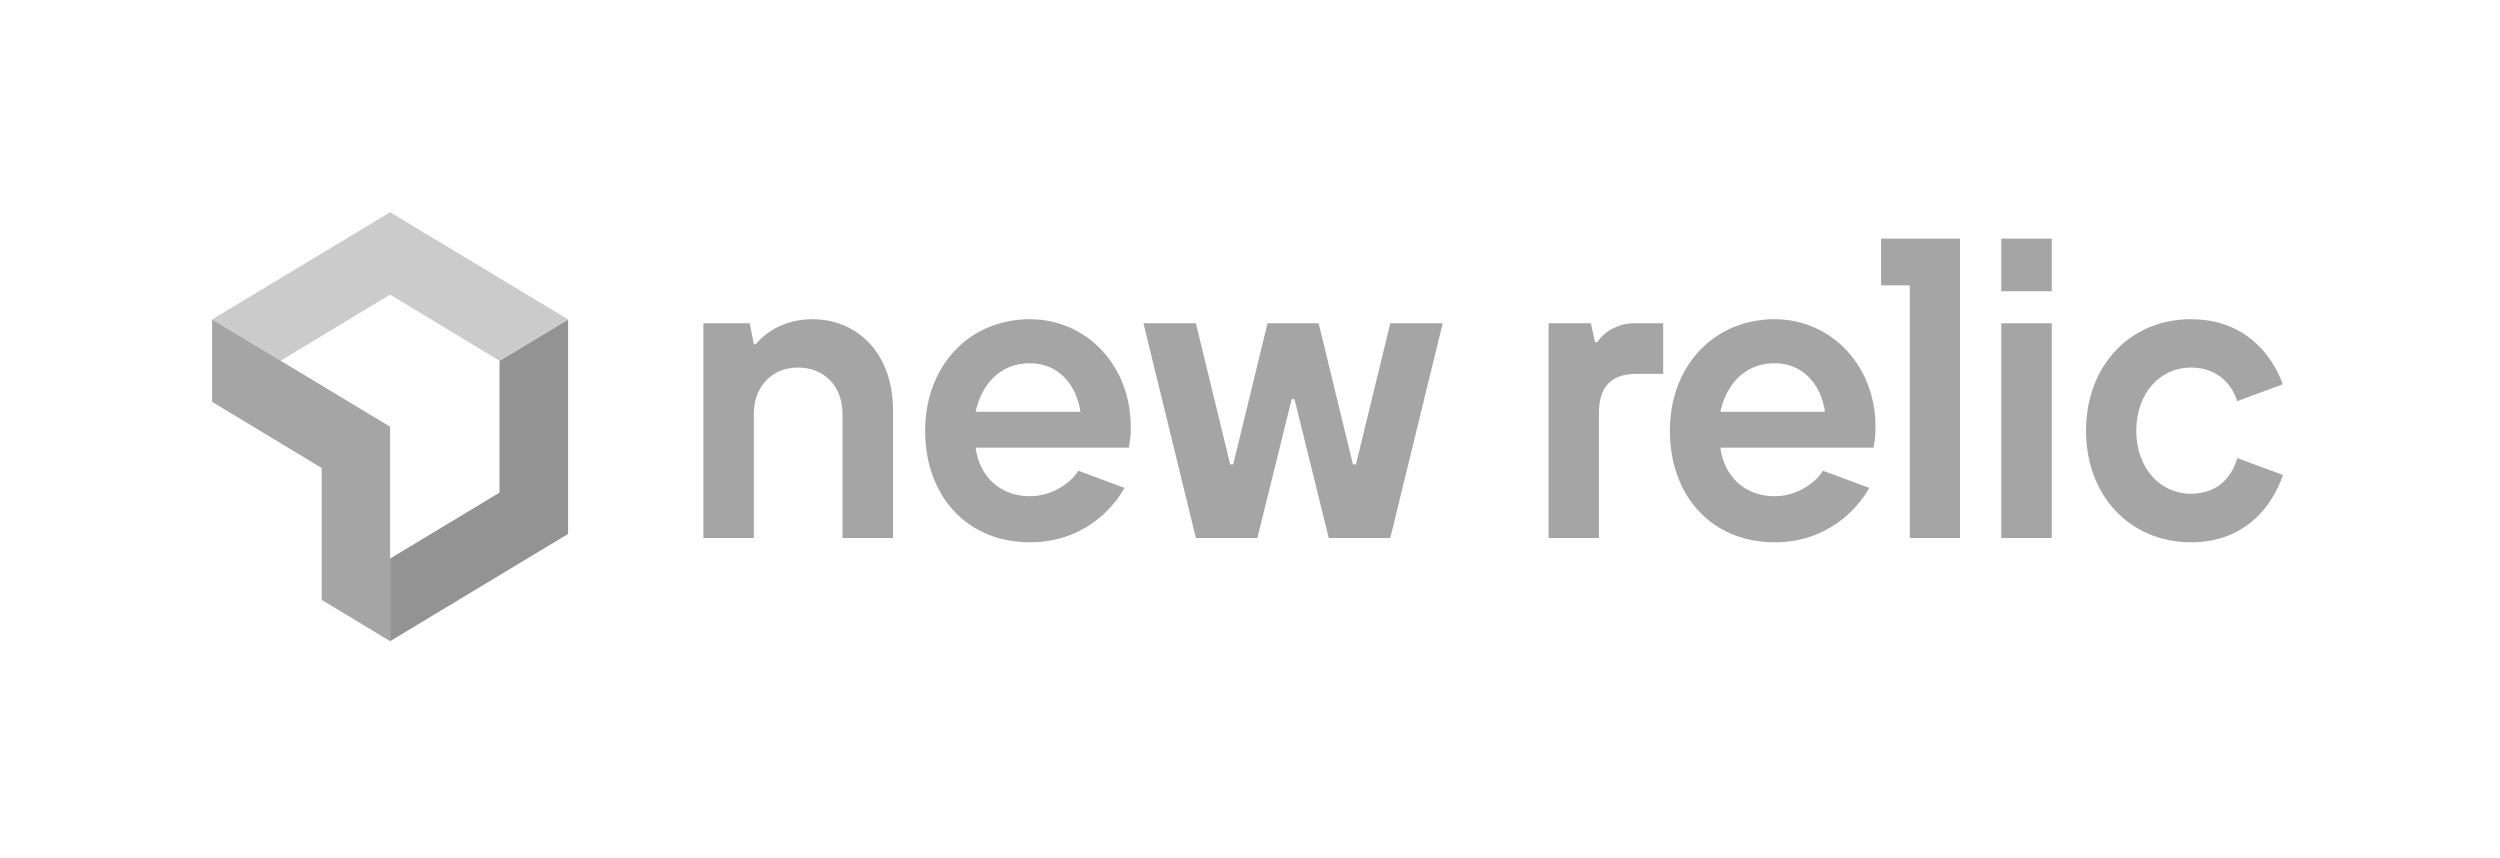 <svg width="134" height="46" viewBox="0 0 134 46" fill="none" xmlns="http://www.w3.org/2000/svg">
<g clip-path="url(#clip0_613_3703)">
<path d="M26.773 19.337L30.45 17.122V28.618L20.91 34.367V29.938L26.773 26.404V19.337Z" fill="#939393"/>
<path d="M20.909 15.791L15.035 19.337L11.369 17.122L20.909 11.374L30.449 17.122L26.772 19.337L20.909 15.791Z" fill="#CBCBCB"/>
<path d="M17.244 25.085L11.369 21.539V17.122L20.909 22.87V34.367L17.244 32.152V25.085ZM47.864 21.951V28.837H45.158V22.181C45.158 20.716 44.187 19.7 42.776 19.7C41.377 19.7 40.406 20.716 40.406 22.181V28.837H37.7V17.328H40.186L40.406 18.453H40.51C40.51 18.453 41.481 17.11 43.539 17.11C46.026 17.11 47.864 19.022 47.864 21.951ZM60.607 22.858C60.615 22.955 60.615 23.052 60.607 23.149C60.607 23.246 60.6 23.338 60.584 23.427C60.577 23.524 60.565 23.621 60.55 23.718C60.542 23.806 60.526 23.899 60.503 23.996H52.293C52.501 25.569 53.635 26.598 55.207 26.598C56.56 26.598 57.543 25.69 57.797 25.23L60.272 26.15C59.59 27.384 57.948 29.067 55.207 29.067C51.831 29.067 49.587 26.586 49.587 23.088C49.587 19.591 51.969 17.11 55.207 17.11C58.237 17.11 60.607 19.591 60.607 22.858ZM57.913 22.072C57.693 20.608 56.722 19.47 55.207 19.47C53.588 19.47 52.617 20.608 52.293 22.072H57.913ZM72.68 24.892L74.519 17.328H77.329L74.519 28.837H71.223L69.384 21.394H69.234L67.395 28.837H64.1L61.29 17.328H64.1L65.938 24.892H66.1L67.939 17.328H70.679L72.518 24.892H72.68ZM85.978 17.921C86.125 17.792 86.283 17.687 86.452 17.606C86.622 17.518 86.799 17.449 86.984 17.401C87.162 17.352 87.347 17.328 87.539 17.328H89.147V20.039H87.759C86.348 20.039 85.701 20.716 85.701 22.181V28.837H83.006V17.328H85.273L85.493 18.345H85.597C85.712 18.191 85.839 18.05 85.978 17.921ZM100.525 22.858V23.149C100.518 23.246 100.51 23.338 100.502 23.427C100.494 23.524 100.483 23.621 100.467 23.718C100.452 23.806 100.437 23.899 100.421 23.996H92.211C92.419 25.569 93.552 26.598 95.125 26.598C96.478 26.598 97.461 25.69 97.704 25.23L100.19 26.15C99.508 27.384 97.854 29.067 95.125 29.067C91.749 29.067 89.505 26.586 89.505 23.088C89.505 19.591 91.887 17.11 95.125 17.11C98.143 17.11 100.525 19.591 100.525 22.858ZM97.819 22.072C97.611 20.608 96.64 19.47 95.125 19.47C93.506 19.47 92.535 20.608 92.211 22.072H97.819ZM100.826 15.295V12.79H105.058V28.837H102.364V15.295H100.826ZM107.267 12.79H109.973V15.61H107.267V12.79ZM107.267 17.328H109.973V28.837H107.267V17.328ZM119.918 24.553L122.369 25.46C121.791 27.142 120.334 29.067 117.431 29.067C114.182 29.067 111.811 26.586 111.811 23.088C111.811 19.591 114.182 17.11 117.431 17.11C120.311 17.11 121.768 18.986 122.358 20.596L119.918 21.503C119.698 20.825 119.05 19.7 117.431 19.7C115.801 19.7 114.506 21.055 114.506 23.088C114.506 25.109 115.801 26.465 117.431 26.465C119.05 26.465 119.698 25.339 119.918 24.553Z" fill="#A5A5A5"/>
</g>
<defs>
<clipPath id="clip0_613_3703">
<rect width="111" height="23" fill="white" transform="translate(11.369 11.37)"/>
</clipPath>
</defs>
</svg>
